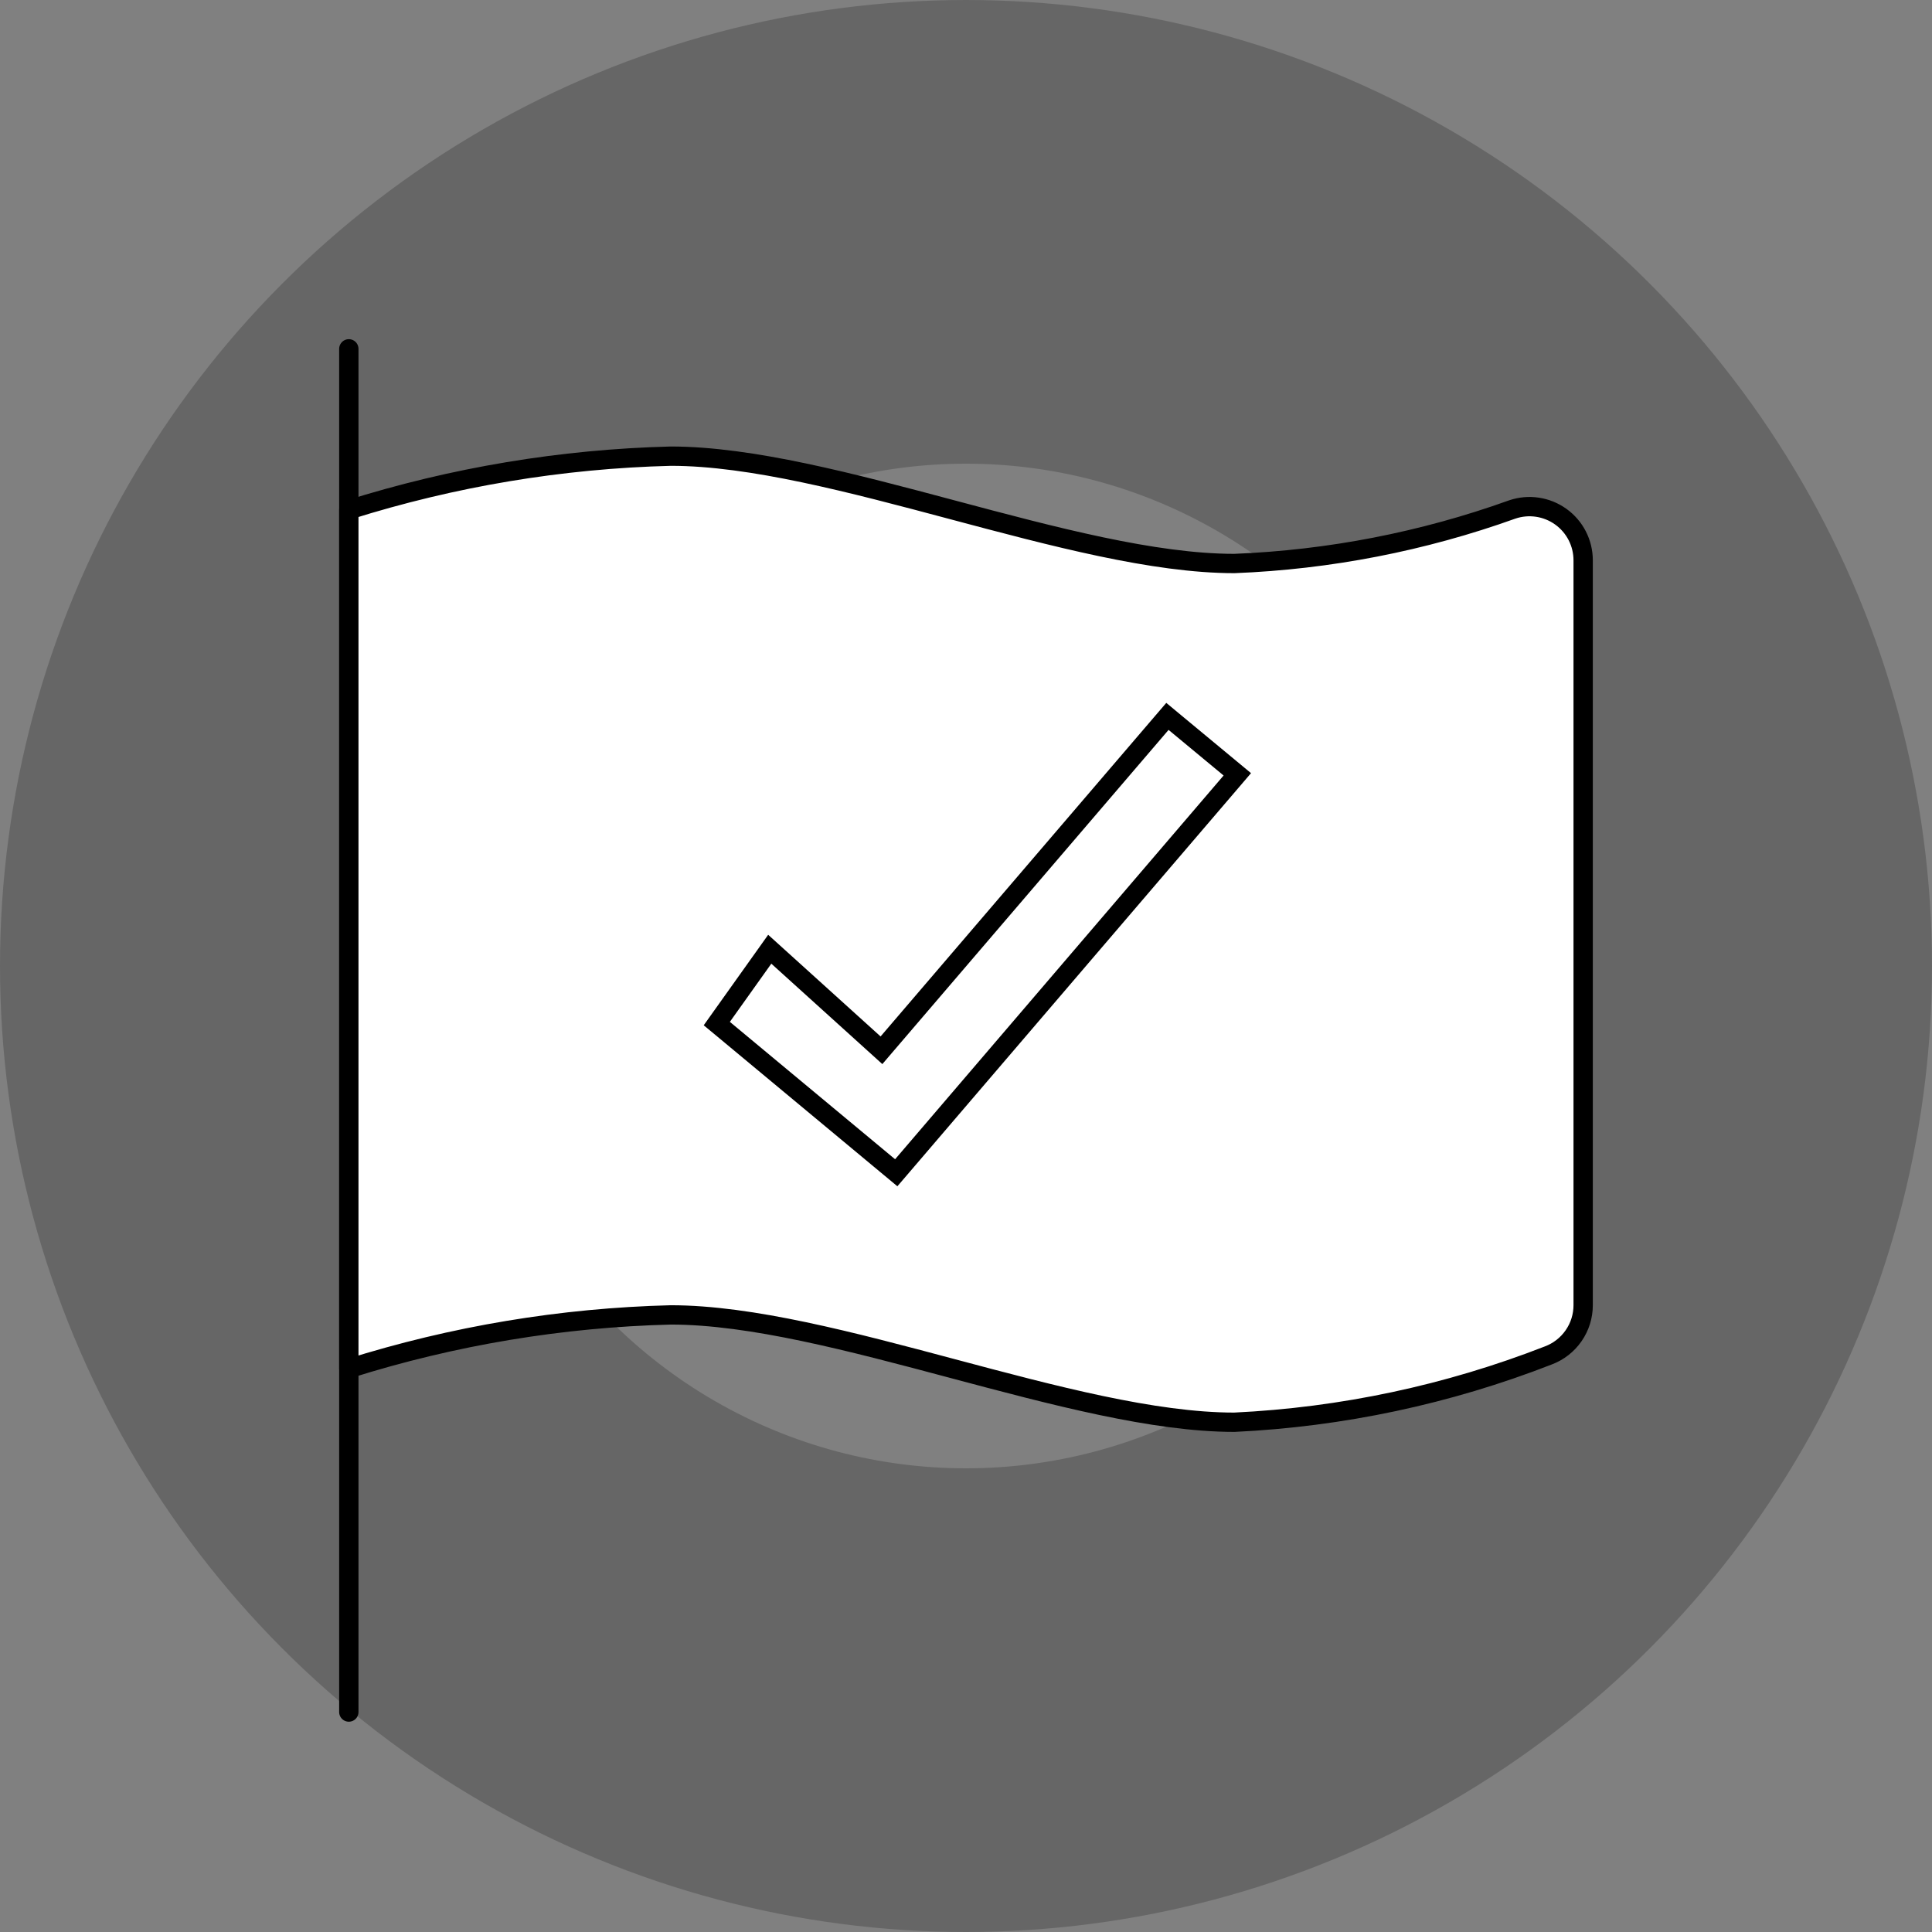 <svg width="100" height="100" viewBox="0 0 100 100" fill="none" xmlns="http://www.w3.org/2000/svg">
<rect x="0" y="0" width="100" height="100" fill="#808080" stroke="none"/>
<circle cx="50" cy="50" r="38" stroke="black" stroke-opacity="0.2" stroke-width="24"/>
<path d="M18.055 88.615V18.056" stroke="black" stroke-linecap="round" stroke-linejoin="round"/>
<path d="M18.055 70.837C23.454 69.136 29.064 68.201 34.722 68.059C43.055 68.059 55.555 73.615 63.889 73.615C69.456 73.351 74.943 72.184 80.136 70.159C80.667 69.961 81.125 69.605 81.448 69.139C81.772 68.674 81.945 68.12 81.944 67.553V29.001C81.944 28.559 81.839 28.124 81.638 27.732C81.436 27.339 81.144 27 80.785 26.743C80.426 26.486 80.011 26.318 79.575 26.253C79.138 26.188 78.693 26.228 78.275 26.37C73.65 28.03 68.799 28.973 63.889 29.167C55.555 29.167 43.055 23.611 34.722 23.611C29.064 23.754 23.454 24.689 18.055 26.389V70.837Z" fill="white" stroke="black" stroke-linecap="round" stroke-linejoin="round"/>
<path d="M46.01 60.387L46.389 60.702L46.71 60.328L63.713 40.465L64.043 40.079L63.652 39.755L60.804 37.394L60.426 37.08L60.105 37.454L45.624 54.362L40.259 49.509L39.842 49.132L39.516 49.59L37.37 52.602L37.101 52.98L37.458 53.276L46.01 60.387Z" fill="white" stroke="black"/>
</svg>
